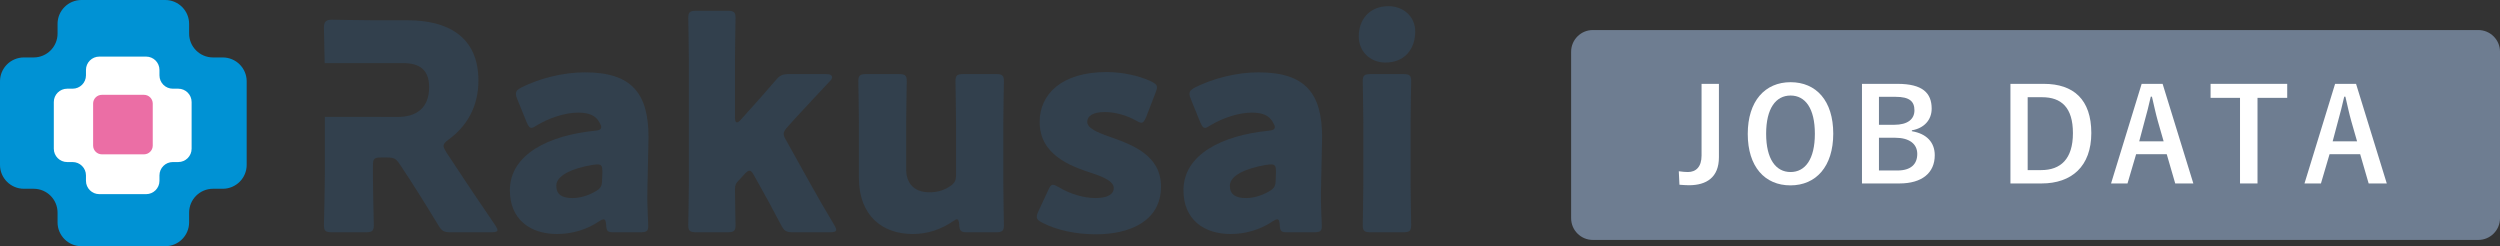 <svg width="396" height="39" viewBox="0 0 396 39" fill="none" xmlns="http://www.w3.org/2000/svg">
<rect x="0" y="0" width="396" height="39" fill="#333333" stroke="none"/>
<g clip-path="url(#clip0_3008_11873)">
<path d="M28.963 14H28.069C26.855 14 25.871 13.018 25.871 11.807V10.914C25.871 9.703 24.887 8.721 23.674 8.721H15.979C14.765 8.721 13.781 9.703 13.781 10.914V11.807C13.781 13.018 12.798 14 11.584 14H10.69C9.476 14 8.492 14.982 8.492 16.193V23.874C8.492 25.085 9.476 26.067 10.69 26.067H11.584C12.798 26.067 13.781 27.049 13.781 28.26V29.153C13.781 30.364 14.765 31.346 15.979 31.346H23.674C24.887 31.346 25.871 30.364 25.871 29.153V28.26C25.871 27.049 26.855 26.067 28.069 26.067H28.963C30.177 26.067 31.16 25.085 31.16 23.874V16.193C31.16 14.982 30.177 14 28.963 14Z" fill="white"/>
<path d="M392.56 4.758H252.308C250.407 4.758 248.867 6.295 248.867 8.192V34.571C248.867 36.467 250.407 38.005 252.308 38.005H392.56C394.46 38.005 396 36.467 396 34.571V8.192C396 6.295 394.46 4.758 392.56 4.758Z" fill="#6E7D91"/>
<path d="M272.277 24.911C272.277 28.102 270.302 29.342 267.532 29.342C267.083 29.342 266.595 29.302 266.025 29.261L265.922 27.127C266.514 27.208 266.962 27.25 267.368 27.25C268.651 27.25 269.527 26.416 269.527 24.648V13.283H272.277V24.911Z" fill="white"/>
<path d="M290.387 21.17C290.387 26.374 287.658 29.363 283.605 29.363C279.552 29.363 276.844 26.415 276.844 21.211C276.844 15.987 279.593 13.02 283.626 13.02C287.679 13.02 290.387 15.946 290.387 21.17ZM279.756 21.191C279.756 25.215 281.305 27.249 283.626 27.249C285.948 27.249 287.475 25.215 287.475 21.191C287.475 17.146 285.948 15.133 283.626 15.133C281.305 15.133 279.756 17.146 279.756 21.191Z" fill="white"/>
<path d="M300.579 13.283C304.531 13.283 305.977 14.726 305.977 17.208C305.977 19.017 304.755 20.318 302.839 20.642V20.785C305.183 21.17 306.465 22.554 306.465 24.587C306.465 27.37 304.47 29.059 300.864 29.059H294.938V13.283H300.579ZM297.626 19.768H300.029C302.188 19.768 303.247 18.874 303.247 17.471C303.247 16.069 302.473 15.337 300.274 15.337H297.626V19.768ZM297.626 27.005H300.559C302.657 27.005 303.695 26.03 303.695 24.383C303.695 22.777 302.412 21.821 300.213 21.821H297.626V27.005Z" fill="white"/>
<path d="M323.748 13.283C328.453 13.283 331.264 15.764 331.264 21.069C331.264 26.374 328.128 29.059 323.382 29.059H318.453V13.283H323.748ZM321.183 26.944H323.32C326.397 26.944 328.352 25.196 328.352 21.089C328.352 17.024 326.519 15.399 323.463 15.399H321.183V26.944Z" fill="white"/>
<path d="M347.425 29.059H344.555L343.21 24.423H338.362L336.998 29.059H334.391L339.238 13.283H342.558L347.425 29.059ZM341.805 19.199C341.458 17.959 341.215 16.8 340.868 15.316H340.684C340.339 16.82 340.054 17.959 339.707 19.179L338.852 22.39H342.72L341.805 19.199Z" fill="white"/>
<path d="M362.294 15.499H357.589V29.059H354.819V15.499H350.156V13.283H362.294V15.499Z" fill="white"/>
<path d="M378.066 29.059H375.195L373.85 24.423H369.003L367.638 29.059H365.031L369.879 13.283H373.199L378.066 29.059ZM372.446 19.199C372.099 17.959 371.855 16.8 371.509 15.316H371.325C370.98 16.82 370.694 17.959 370.348 19.179L369.492 22.39H373.361L372.446 19.199Z" fill="white"/>
<path d="M72.176 26.358L70.669 24.079C70.396 23.624 70.259 23.351 70.259 23.123C70.259 22.804 70.487 22.531 71.035 22.121C73.865 20.07 75.782 16.971 75.782 12.779C75.782 5.671 70.761 3.21 64.552 3.21H59.028C56.928 3.21 52.91 3.119 52.591 3.119C51.632 3.119 51.312 3.438 51.312 4.395C51.312 4.635 51.39 7.543 51.428 10.001H60.404C60.418 10.001 60.429 9.999 60.443 9.999H63.913C66.378 9.999 67.976 11.002 67.976 13.782C67.976 17.199 65.876 18.521 63 18.521H60.443C60.397 18.521 60.36 18.517 60.317 18.517H51.45V27.68C51.45 30.095 51.312 35.334 51.312 35.654C51.312 36.61 51.587 36.793 52.637 36.793H57.887C58.937 36.793 59.211 36.61 59.211 35.654C59.211 35.334 59.073 30.095 59.073 27.68V26.267C59.073 25.128 59.256 24.945 60.398 24.945H61.265C62.452 24.945 62.726 25.128 63.365 26.085L64.78 28.226C66.059 30.186 67.565 32.601 69.391 35.608C69.985 36.61 70.259 36.793 71.446 36.793H77.837C78.476 36.793 78.796 36.702 78.796 36.428C78.796 36.246 78.659 36.018 78.43 35.654C75.6 31.507 74.093 29.275 72.176 26.358Z" fill="#32404D"/>
<path d="M102.725 21.757C102.725 14.831 100.122 11.459 92.635 11.459C89.211 11.459 85.468 12.416 82.637 13.829C81.952 14.193 81.724 14.421 81.724 14.876C81.724 15.104 81.77 15.332 81.952 15.742L83.413 19.342C83.687 19.98 83.87 20.253 84.189 20.253C84.372 20.253 84.646 20.117 85.057 19.843C86.929 18.704 89.485 17.838 91.585 17.838C93.366 17.838 94.37 18.339 94.918 19.342C95.1 19.661 95.237 19.934 95.237 20.117C95.237 20.482 94.918 20.663 94.233 20.709C86.929 21.438 80.766 24.445 80.766 30.141C80.766 34.744 83.961 37.067 88.252 37.067C90.49 37.067 92.909 36.429 94.964 35.017C95.237 34.835 95.466 34.744 95.603 34.744C95.877 34.744 95.968 35.017 96.014 35.609C96.059 36.657 96.242 36.794 97.246 36.794H101.4C102.405 36.794 102.679 36.611 102.679 35.837C102.679 35.245 102.496 32.192 102.542 30.461L102.725 21.757ZM95.375 28.41C95.375 29.503 95.146 29.868 94.233 30.369C93.092 31.007 91.859 31.372 90.672 31.372C89.029 31.372 88.116 30.824 88.116 29.412C88.116 27.817 90.581 26.678 93.777 26.131C94.005 26.086 94.507 26.04 94.644 26.04C95.283 26.04 95.42 26.314 95.42 27.225L95.375 28.41Z" fill="#32404D"/>
<path d="M128.198 28.819L124.545 22.257C124.272 21.802 124.134 21.483 124.134 21.209C124.134 20.844 124.363 20.526 124.774 20.07L125.961 18.748C127.65 16.926 129.293 15.149 131.484 12.825C131.713 12.597 131.804 12.369 131.804 12.233C131.804 11.914 131.484 11.732 130.845 11.732H125.048C123.906 11.732 123.541 11.914 122.811 12.779C121.258 14.602 119.797 16.242 118.473 17.701L117.332 18.976C117.104 19.25 116.875 19.387 116.739 19.387C116.511 19.387 116.419 19.113 116.419 18.612V9.453C116.419 7.631 116.511 3.301 116.511 2.846C116.511 1.889 116.236 1.707 115.186 1.707H110.347C109.297 1.707 109.023 1.889 109.023 2.846C109.023 3.165 109.115 7.585 109.115 9.453V29.047C109.115 30.915 109.023 35.335 109.023 35.654C109.023 36.61 109.297 36.793 110.347 36.793H115.186C116.236 36.793 116.511 36.61 116.511 35.654C116.511 35.335 116.419 31.371 116.419 29.958C116.419 29.32 116.602 29.001 116.875 28.727L117.925 27.589C118.245 27.224 118.519 27.041 118.702 27.041C118.976 27.041 119.158 27.27 119.432 27.771L120.117 29.001C121.167 30.87 122.354 33.011 123.678 35.563C124.226 36.61 124.5 36.793 125.687 36.793H131.439C132.124 36.793 132.444 36.702 132.444 36.383C132.444 36.2 132.353 35.973 132.124 35.608C130.617 33.102 129.293 30.778 128.198 28.819Z" fill="#32404D"/>
<path d="M159.016 12.871C159.016 11.914 158.742 11.732 157.692 11.732H152.67C151.62 11.732 151.346 11.914 151.346 12.871C151.346 13.19 151.437 17.61 151.437 19.478V27.635C151.437 28.683 151.209 29.047 150.342 29.594C149.337 30.232 148.288 30.46 147.237 30.46C144.635 30.46 143.539 28.865 143.539 26.86V19.478C143.539 17.61 143.63 13.19 143.63 12.871C143.63 11.914 143.357 11.732 142.307 11.732H137.285C136.235 11.732 135.961 11.914 135.961 12.871C135.961 13.19 136.052 17.61 136.052 19.478V28.182C136.052 34.151 139.75 37.067 144.59 37.067C147.055 37.067 149.201 36.246 150.935 35.062C151.255 34.834 151.437 34.743 151.575 34.743C151.803 34.743 151.894 34.971 151.939 35.564C151.986 36.611 152.213 36.794 153.217 36.794H157.692C158.742 36.794 159.016 36.611 159.016 35.654C159.016 35.335 158.924 30.916 158.924 29.047V19.478C158.924 17.61 159.016 13.19 159.016 12.871Z" fill="#32404D"/>
<path d="M175.777 21.666C173.814 20.983 172.217 20.299 172.217 19.297C172.217 18.431 173.038 17.748 175.001 17.748C176.69 17.748 178.517 18.294 179.886 19.069C180.297 19.297 180.571 19.434 180.799 19.434C181.119 19.434 181.301 19.114 181.575 18.477L183.036 14.695C183.173 14.33 183.264 14.057 183.264 13.829C183.264 13.419 182.944 13.191 182.306 12.872C180.434 12.006 177.832 11.414 175.275 11.414C168.108 11.414 164.683 14.968 164.683 19.297C164.683 24.491 169.431 26.268 172.901 27.408C174.91 28.046 176.417 28.775 176.417 29.777C176.417 30.779 175.457 31.372 173.495 31.372C171.714 31.372 169.477 30.734 167.697 29.641C167.286 29.413 167.012 29.276 166.784 29.276C166.464 29.276 166.281 29.549 166.008 30.188L164.501 33.423C164.319 33.788 164.227 34.106 164.227 34.334C164.227 34.744 164.501 34.971 165.14 35.291C167.423 36.476 170.481 37.114 173.586 37.114C178.973 37.114 183.904 35.018 183.904 29.549C183.904 24.629 179.43 22.943 175.777 21.666Z" fill="#32404D"/>
<path d="M209.42 21.757C209.42 14.831 206.818 11.459 199.331 11.459C195.907 11.459 192.164 12.416 189.333 13.829C188.648 14.193 188.42 14.421 188.42 14.876C188.42 15.104 188.466 15.332 188.648 15.742L190.109 19.342C190.383 19.98 190.566 20.253 190.885 20.253C191.068 20.253 191.342 20.117 191.753 19.843C193.624 18.704 196.181 17.838 198.281 17.838C200.061 17.838 201.066 18.339 201.613 19.342C201.797 19.661 201.933 19.934 201.933 20.117C201.933 20.482 201.613 20.663 200.929 20.709C193.624 21.438 187.461 24.445 187.461 30.141C187.461 34.744 190.657 37.067 194.948 37.067C197.186 37.067 199.605 36.429 201.659 35.017C201.933 34.835 202.161 34.744 202.299 34.744C202.572 34.744 202.664 35.017 202.709 35.609C202.755 36.657 202.937 36.794 203.942 36.794H208.097C209.101 36.794 209.375 36.611 209.375 35.837C209.375 35.245 209.192 32.192 209.237 30.461L209.42 21.757ZM202.07 28.41C202.07 29.503 201.842 29.868 200.929 30.369C199.788 31.007 198.555 31.372 197.368 31.372C195.724 31.372 194.811 30.824 194.811 29.412C194.811 27.817 197.277 26.678 200.472 26.131C200.701 26.086 201.203 26.04 201.34 26.04C201.979 26.04 202.115 26.314 202.115 27.225L202.07 28.41Z" fill="#32404D"/>
<path d="M219.472 9.909C222.485 9.909 224.174 7.768 224.174 4.988C224.174 2.664 222.348 0.979 219.929 0.979C216.87 0.979 215.227 3.166 215.227 5.763C215.227 8.178 217.052 9.909 219.472 9.909Z" fill="#32404D"/>
<path d="M223.53 12.871C223.53 11.914 223.255 11.732 222.205 11.732H217.183C216.134 11.732 215.859 11.914 215.859 12.871C215.859 13.19 215.951 17.61 215.951 19.478V29.047C215.951 30.916 215.859 35.335 215.859 35.654C215.859 36.611 216.134 36.794 217.183 36.794H222.205C223.255 36.794 223.53 36.611 223.53 35.654C223.53 35.335 223.438 30.916 223.438 29.047V19.478C223.438 17.61 223.53 13.19 223.53 12.871Z" fill="#32404D"/>
<path d="M35.286 9.1H33.744C31.652 9.1 29.956 7.407 29.956 5.319V3.781C29.956 1.693 28.261 0 26.169 0H12.905C10.813 0 9.117 1.693 9.117 3.781V5.319C9.117 7.407 7.421 9.1 5.329 9.1H3.788C1.696 9.1 0 10.793 0 12.881V26.119C0 28.207 1.696 29.9 3.788 29.9H5.329C7.421 29.9 9.117 31.593 9.117 33.681V35.219C9.117 37.307 10.813 39 12.905 39H26.169C28.261 39 29.956 37.307 29.956 35.219V33.681C29.956 31.593 31.652 29.9 33.744 29.9H35.286C37.378 29.9 39.074 28.207 39.074 26.119V12.881C39.074 10.793 37.378 9.1 35.286 9.1Z" fill="#0092D4"/>
<path d="M28.236 14.049H27.375C26.206 14.049 25.259 13.103 25.259 11.937V11.077C25.259 9.91 24.311 8.965 23.143 8.965H15.733C14.564 8.965 13.617 9.91 13.617 11.077V11.937C13.617 13.103 12.669 14.049 11.501 14.049H10.64C9.471 14.049 8.523 14.994 8.523 16.161V23.557C8.523 24.723 9.471 25.669 10.64 25.669H11.501C12.669 25.669 13.617 26.614 13.617 27.781V28.64C13.617 29.807 14.564 30.753 15.733 30.753H23.143C24.311 30.753 25.259 29.807 25.259 28.64V27.781C25.259 26.614 26.206 25.669 27.375 25.669H28.236C29.405 25.669 30.352 24.723 30.352 23.557V16.161C30.352 14.994 29.405 14.049 28.236 14.049Z" fill="white"/>
<path d="M22.805 15.02H16.141C15.373 15.02 14.75 15.641 14.75 16.407V23.059C14.75 23.825 15.373 24.447 16.141 24.447H22.805C23.573 24.447 24.195 23.825 24.195 23.059V16.407C24.195 15.641 23.573 15.02 22.805 15.02Z" fill="#EB6EA5"/>
</g>
<defs>
<clipPath id="clip0_3008_11873">
<rect width="396" height="39" fill="white"/>
</clipPath>
</defs>
</svg>
